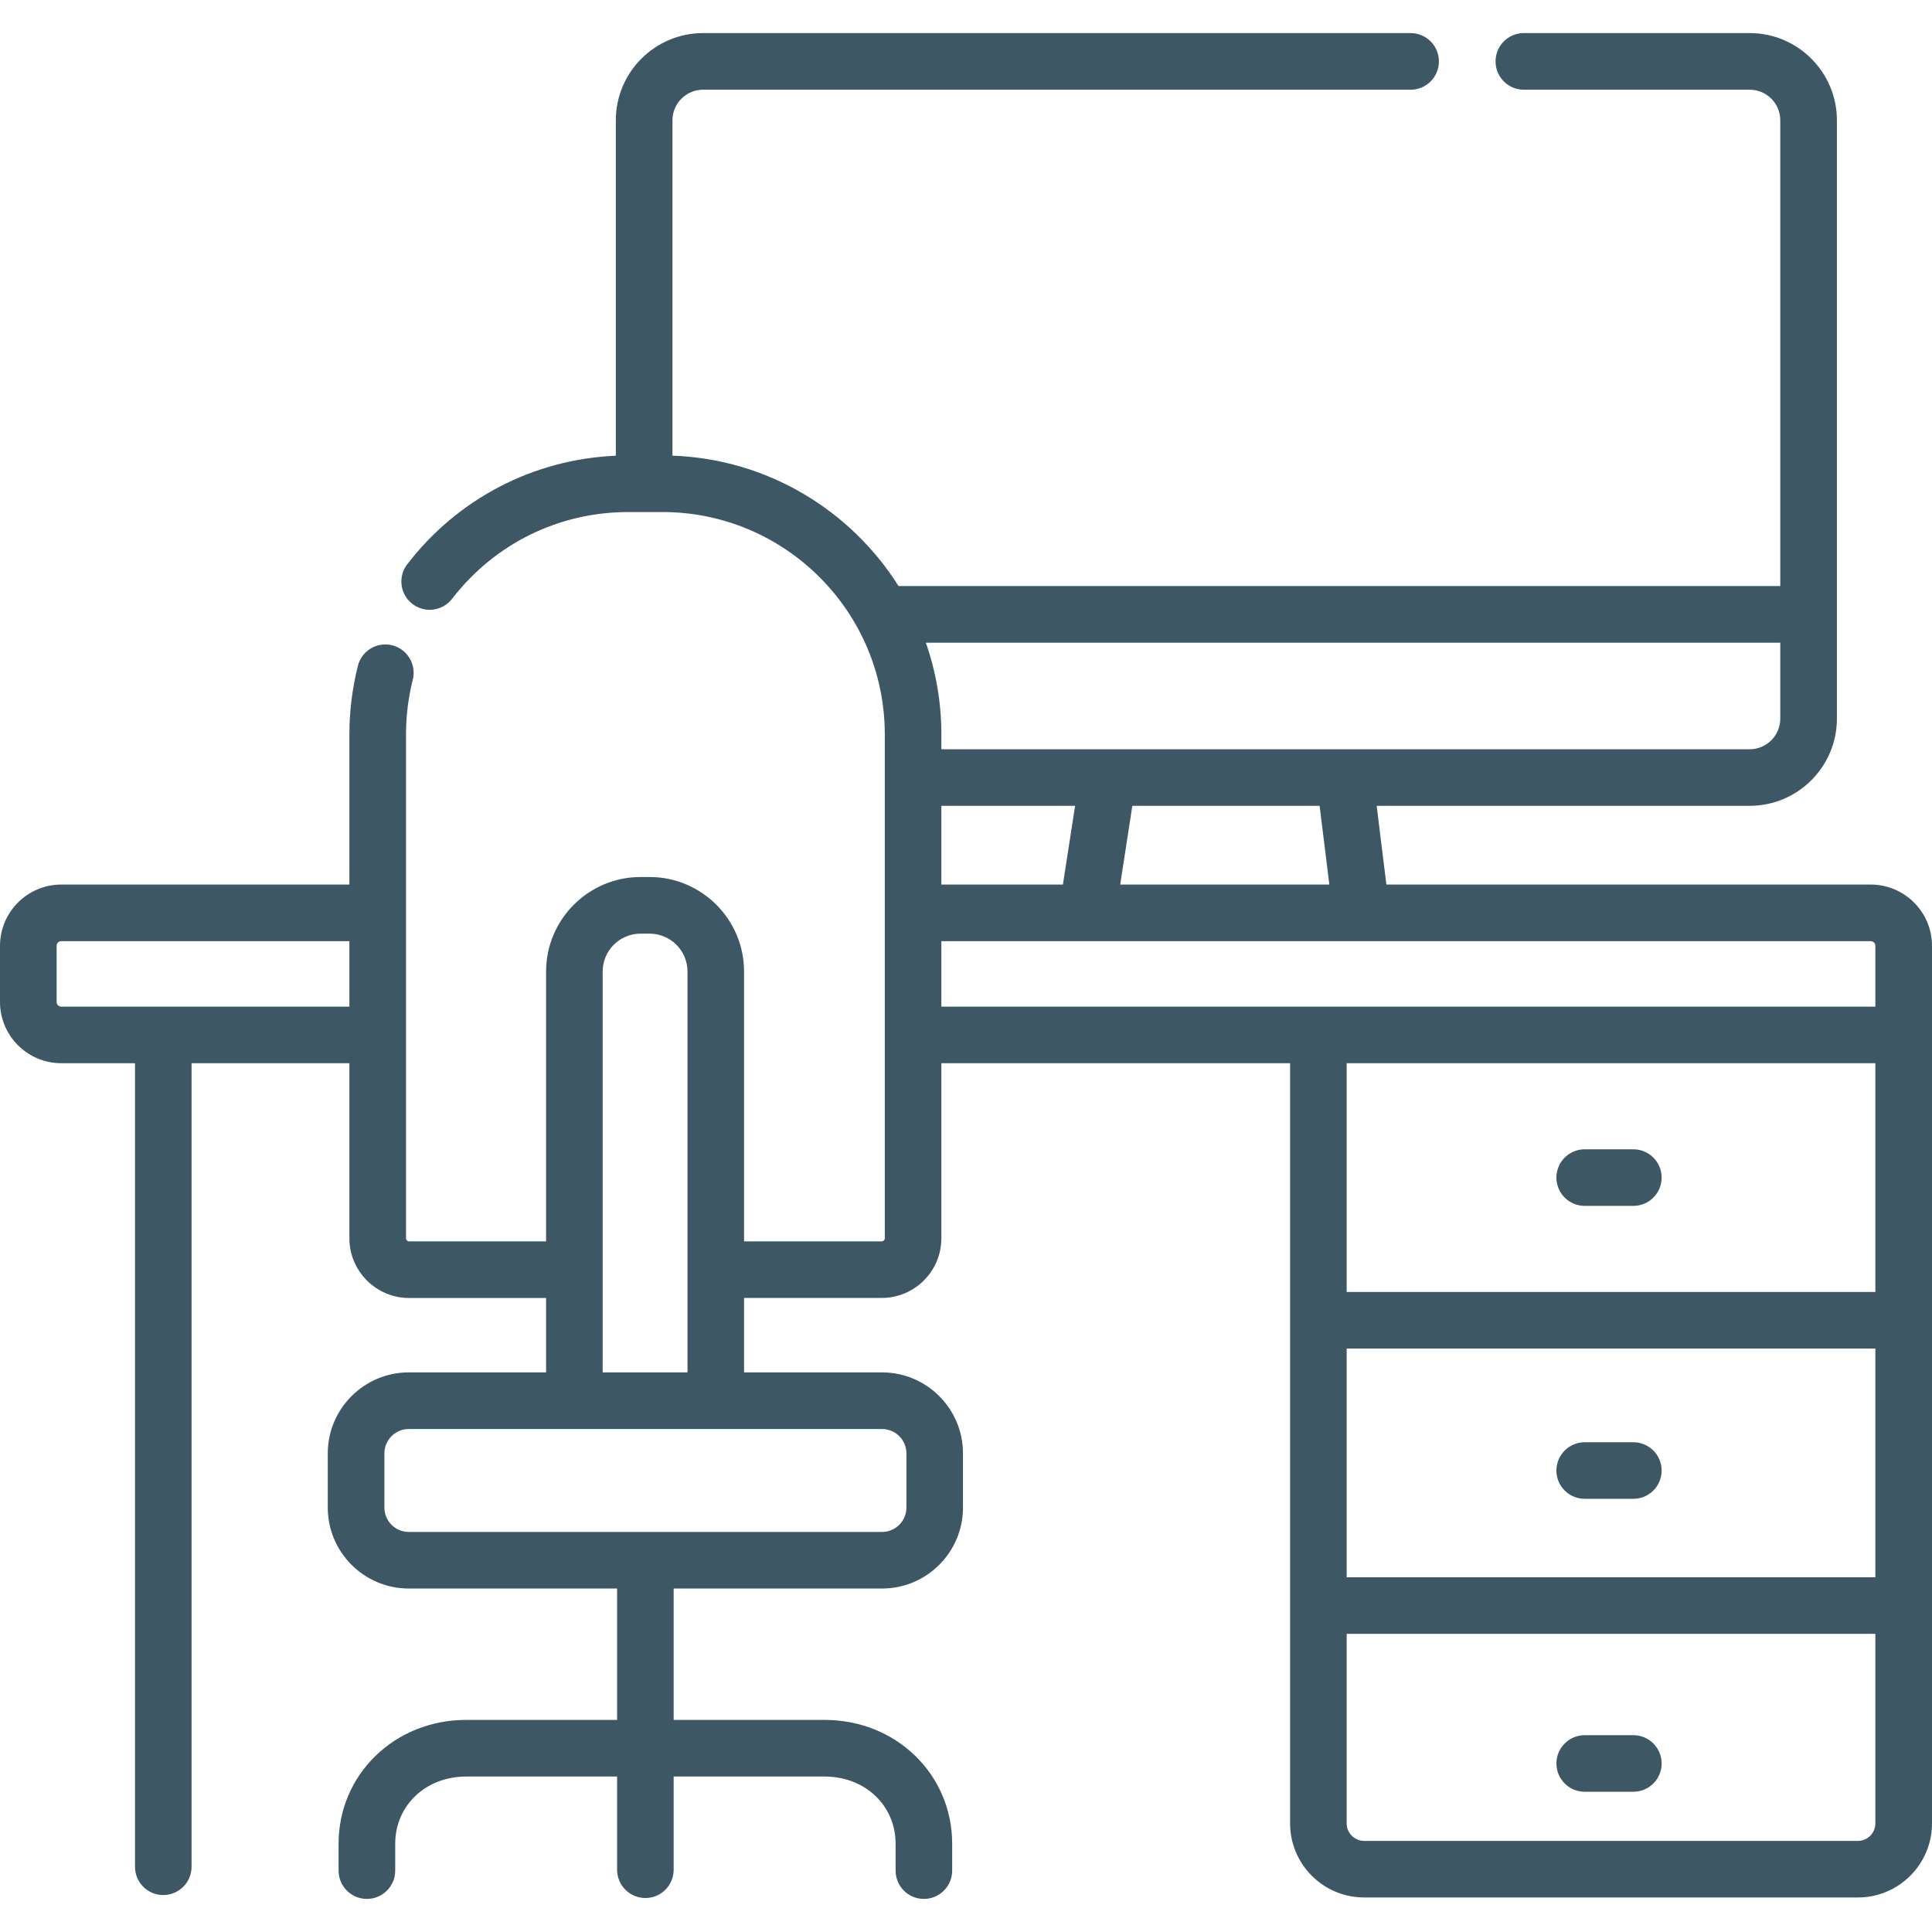 <svg width="32" height="32" viewBox="0 0 32 32" fill="none" xmlns="http://www.w3.org/2000/svg">
<path d="M32 15.666C32 15.107 31.545 14.651 30.985 14.651H22.963L22.802 13.347H28.98C29.777 13.347 30.425 12.699 30.425 11.903V1.993C30.425 1.196 29.777 0.548 28.98 0.548H25.239C24.98 0.548 24.771 0.758 24.771 1.017C24.771 1.276 24.98 1.486 25.239 1.486H28.98C29.26 1.486 29.487 1.713 29.487 1.993V9.707H14.883C14.092 8.452 12.714 7.603 11.138 7.547V1.993C11.138 1.713 11.365 1.486 11.645 1.486H23.364C23.623 1.486 23.833 1.276 23.833 1.017C23.833 0.758 23.623 0.548 23.364 0.548H11.645C10.848 0.548 10.2 1.196 10.2 1.993V7.548C8.836 7.608 7.586 8.255 6.745 9.346C6.587 9.551 6.626 9.845 6.831 10.003C7.036 10.161 7.33 10.123 7.488 9.918C8.192 9.005 9.255 8.481 10.407 8.481H10.973C13.003 8.481 14.655 10.133 14.655 12.163V20.51C14.655 20.538 14.632 20.561 14.604 20.561H12.324V16.091C12.324 15.229 11.622 14.526 10.759 14.526H10.61C9.747 14.526 9.045 15.229 9.045 16.091V20.561H6.776C6.748 20.561 6.725 20.538 6.725 20.51V12.163C6.725 11.856 6.763 11.552 6.837 11.258C6.9 11.007 6.748 10.752 6.497 10.688C6.246 10.625 5.991 10.777 5.928 11.028C5.835 11.397 5.787 11.779 5.787 12.163V14.651H1.015C0.455 14.651 0 15.107 0 15.666V16.595C0 17.155 0.455 17.61 1.015 17.61H2.236V30.919C2.236 31.178 2.445 31.388 2.704 31.388C2.963 31.388 3.173 31.178 3.173 30.919V17.61H5.787V20.51C5.787 21.055 6.231 21.499 6.776 21.499H9.045V22.731H6.77C6.031 22.731 5.429 23.333 5.429 24.072V24.97C5.429 25.71 6.031 26.311 6.77 26.311H10.221C10.221 26.315 10.221 26.319 10.221 26.322V28.487H7.722C6.537 28.487 5.608 29.389 5.608 30.539V30.983C5.608 31.242 5.818 31.452 6.077 31.452C6.336 31.452 6.546 31.242 6.546 30.983V30.539C6.546 29.904 7.051 29.425 7.722 29.425H10.221V30.968C10.221 31.227 10.431 31.437 10.69 31.437C10.949 31.437 11.158 31.227 11.158 30.968V29.425H13.658C14.328 29.425 14.834 29.904 14.834 30.539V30.983C14.834 31.242 15.043 31.452 15.302 31.452C15.561 31.452 15.771 31.242 15.771 30.983V30.539C15.771 29.389 14.843 28.487 13.658 28.487H11.158V26.322C11.158 26.318 11.158 26.315 11.158 26.311H14.609C15.349 26.311 15.95 25.71 15.95 24.97V24.072C15.95 23.333 15.349 22.731 14.609 22.731H12.324V21.498H14.604C15.149 21.498 15.592 21.055 15.592 20.51V17.61H21.368V30.201C21.368 30.878 21.918 31.428 22.595 31.428H30.773C31.45 31.428 32 30.878 32 30.201L32 15.666ZM1.015 16.673C0.972 16.673 0.938 16.638 0.938 16.595V15.666C0.938 15.623 0.972 15.589 1.015 15.589H5.787V16.673H1.015ZM15.013 24.072V24.97C15.013 25.193 14.832 25.374 14.609 25.374H6.77C6.548 25.374 6.367 25.193 6.367 24.97V24.072C6.367 23.85 6.548 23.669 6.77 23.669H14.609C14.832 23.669 15.013 23.85 15.013 24.072ZM9.982 22.731V16.091C9.982 15.745 10.264 15.464 10.61 15.464H10.759C11.105 15.464 11.387 15.745 11.387 16.091V22.731H9.982ZM22.305 22.336H31.062V26.125H22.305V22.336ZM22.018 14.651H18.554L18.755 13.347H21.857L22.018 14.651ZM15.592 13.347H17.807L17.605 14.651H15.592V13.347ZM29.487 10.645V11.903C29.487 12.182 29.26 12.41 28.98 12.41H15.592V12.163C15.592 11.631 15.501 11.121 15.335 10.645H29.487ZM15.592 15.589H30.985C31.028 15.589 31.062 15.623 31.062 15.666V16.673H15.592V15.589ZM31.062 17.61V21.399H22.305V17.61H31.062ZM31.062 30.201C31.062 30.361 30.933 30.491 30.773 30.491H22.595C22.435 30.491 22.305 30.361 22.305 30.201V27.062H31.062V30.201Z" fill="#3E5764"/>
<path d="M26.248 19.973H27.053C27.312 19.973 27.522 19.764 27.522 19.505C27.522 19.246 27.312 19.036 27.053 19.036H26.248C25.989 19.036 25.779 19.246 25.779 19.505C25.779 19.764 25.989 19.973 26.248 19.973Z" fill="#3E5764"/>
<path d="M27.053 23.888H26.248C25.989 23.888 25.779 24.098 25.779 24.357C25.779 24.616 25.989 24.825 26.248 24.825H27.053C27.312 24.825 27.522 24.616 27.522 24.357C27.522 24.098 27.312 23.888 27.053 23.888Z" fill="#3E5764"/>
<path d="M26.248 29.677H27.053C27.312 29.677 27.522 29.468 27.522 29.209C27.522 28.95 27.312 28.74 27.053 28.74H26.248C25.989 28.74 25.779 28.95 25.779 29.209C25.779 29.468 25.989 29.677 26.248 29.677Z" fill="#3E5764"/>
</svg>
